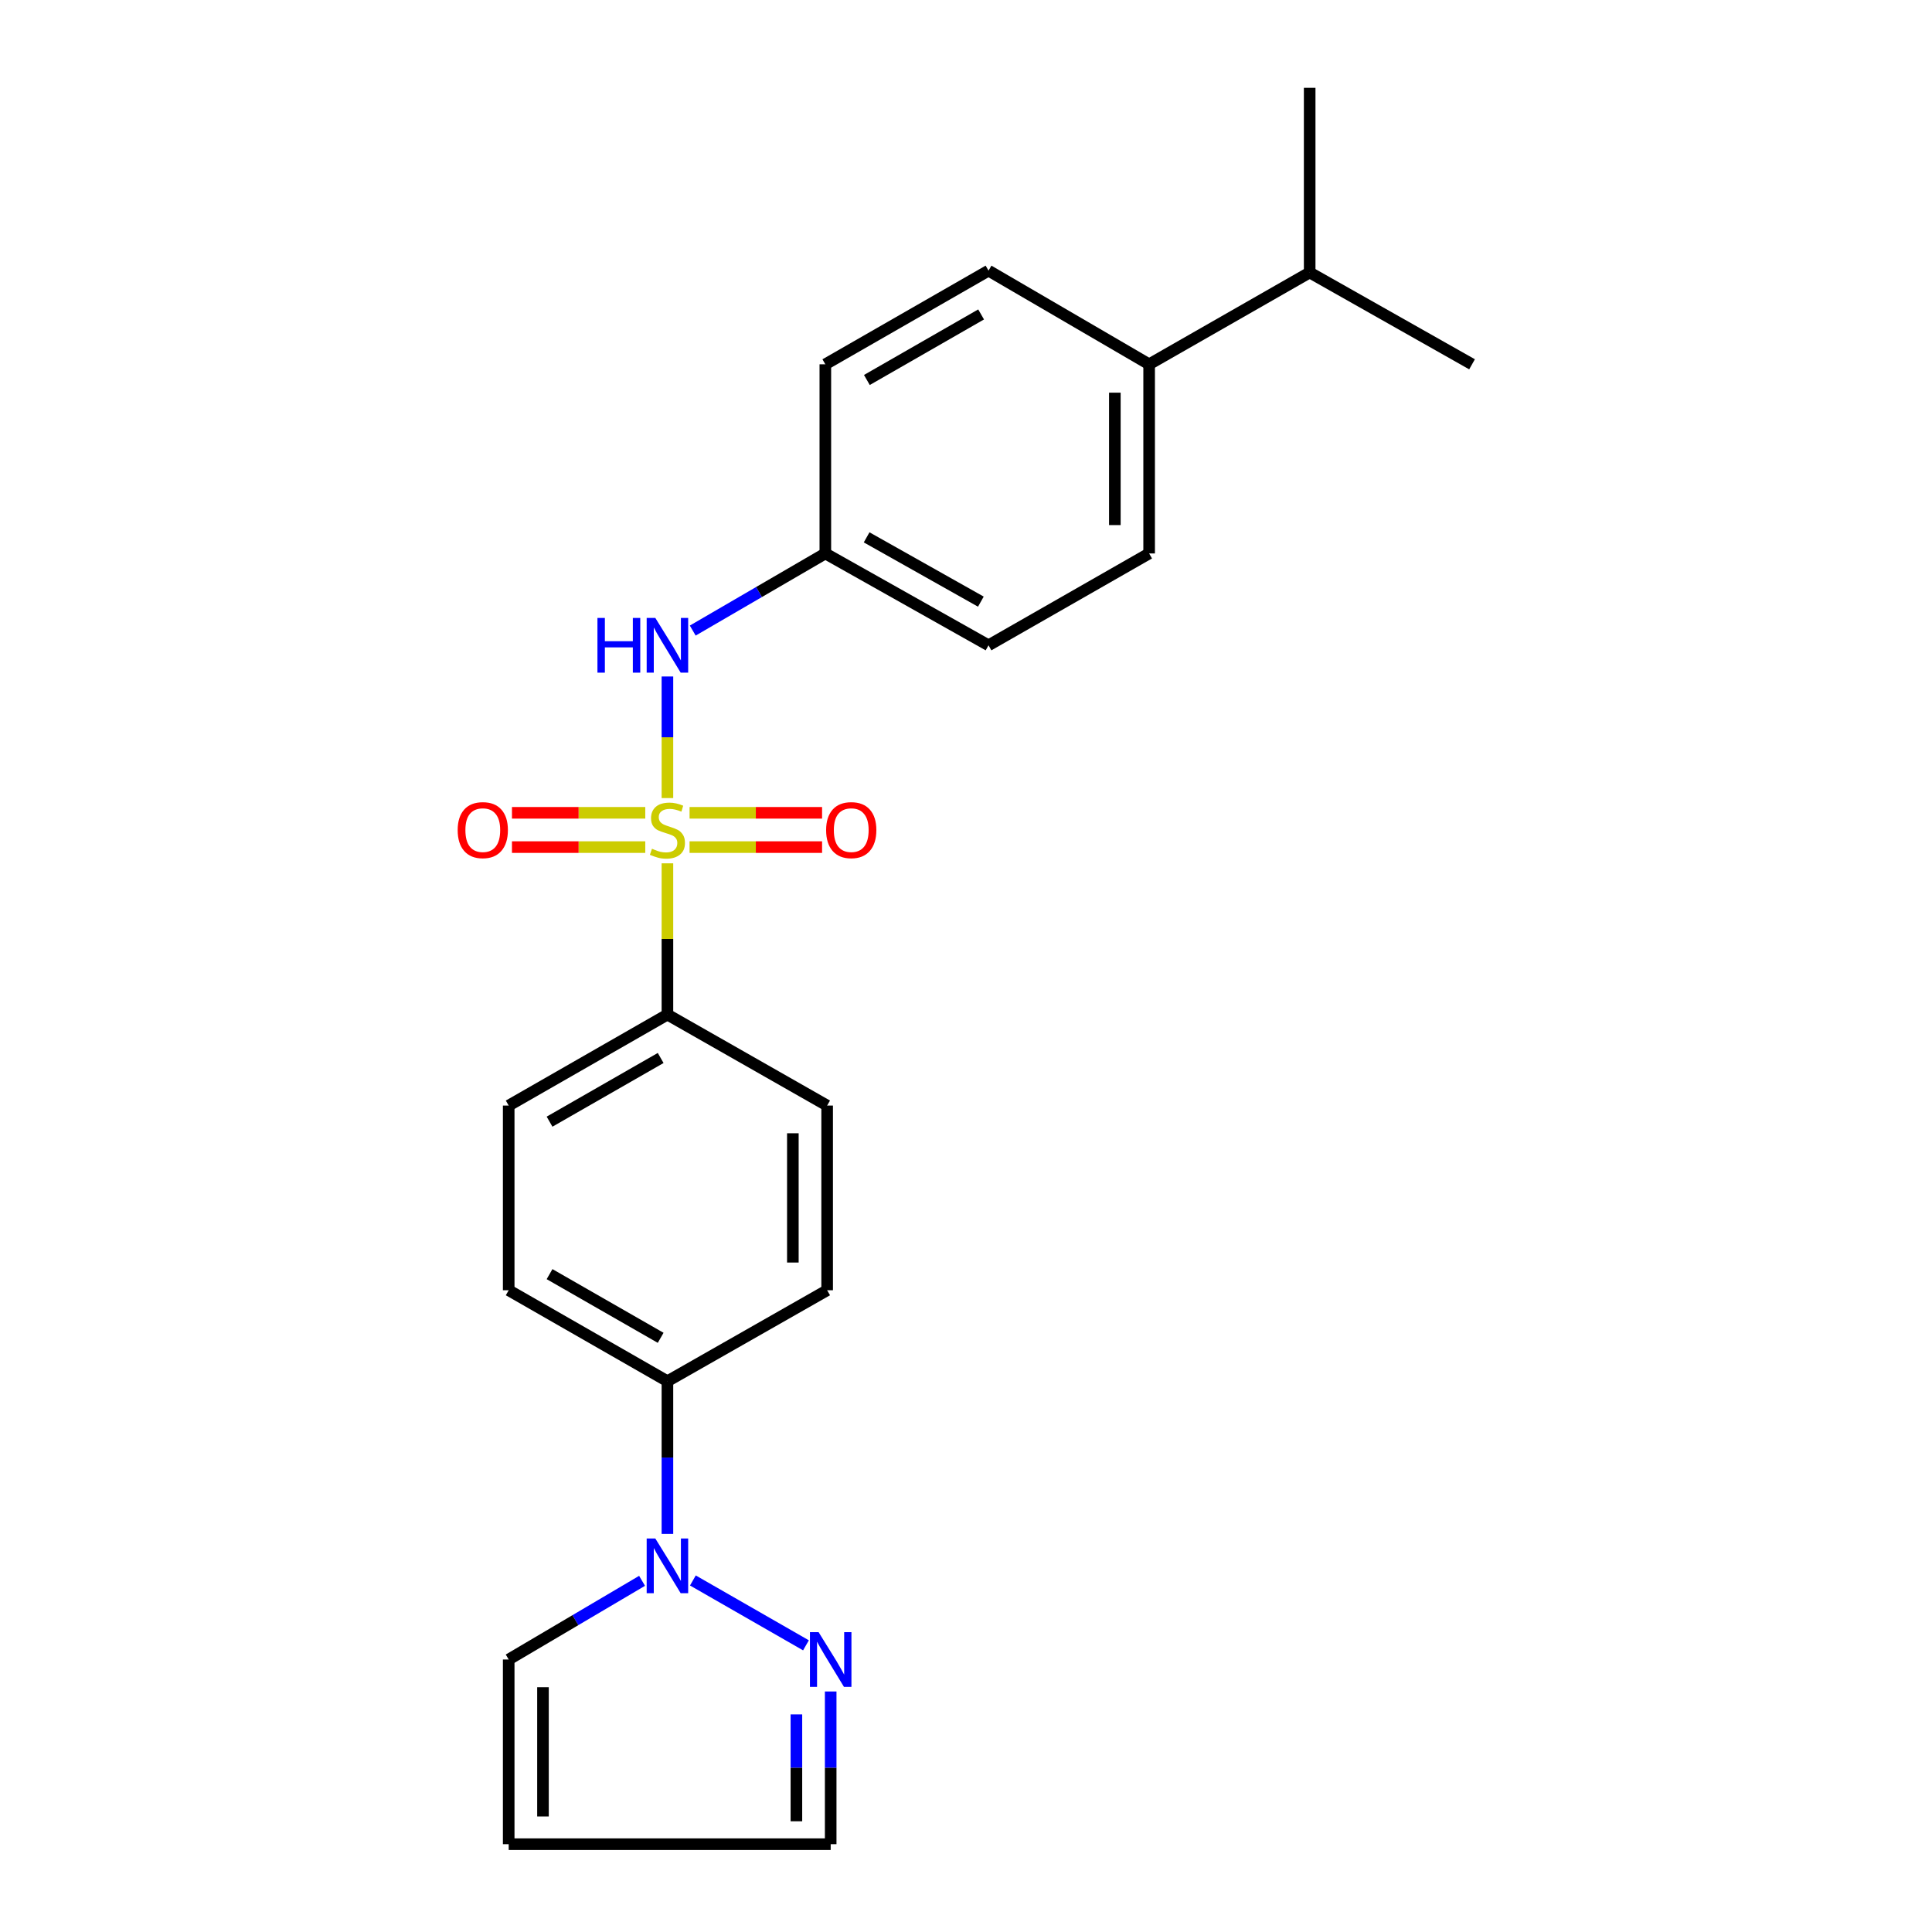 <?xml version='1.0' encoding='iso-8859-1'?>
<svg version='1.1' baseProfile='full'
              xmlns='http://www.w3.org/2000/svg'
                      xmlns:rdkit='http://www.rdkit.org/xml'
                      xmlns:xlink='http://www.w3.org/1999/xlink'
                  xml:space='preserve'
width='1000px' height='1000px' viewBox='0 0 1000 1000'>
<!-- END OF HEADER -->
<rect style='opacity:1.0;fill:#FFFFFF;stroke:none' width='1000' height='1000' x='0' y='0'> </rect>
<path class='bond-1' d='M 345.458,413.075 L 345.458,381.61' style='fill:none;fill-rule:evenodd;stroke:#CCCC00;stroke-width:6px;stroke-linecap:butt;stroke-linejoin:miter;stroke-opacity:1' />
<path class='bond-1' d='M 345.458,381.61 L 345.458,350.145' style='fill:none;fill-rule:evenodd;stroke:#0000FF;stroke-width:6px;stroke-linecap:butt;stroke-linejoin:miter;stroke-opacity:1' />
<path class='bond-3' d='M 345.458,446.854 L 345.458,486.002' style='fill:none;fill-rule:evenodd;stroke:#CCCC00;stroke-width:6px;stroke-linecap:butt;stroke-linejoin:miter;stroke-opacity:1' />
<path class='bond-3' d='M 345.458,486.002 L 345.458,525.151' style='fill:none;fill-rule:evenodd;stroke:#000000;stroke-width:6px;stroke-linecap:butt;stroke-linejoin:miter;stroke-opacity:1' />
<path class='bond-4' d='M 333.989,420.711 L 299.491,420.711' style='fill:none;fill-rule:evenodd;stroke:#CCCC00;stroke-width:6px;stroke-linecap:butt;stroke-linejoin:miter;stroke-opacity:1' />
<path class='bond-4' d='M 299.491,420.711 L 264.994,420.711' style='fill:none;fill-rule:evenodd;stroke:#FF0000;stroke-width:6px;stroke-linecap:butt;stroke-linejoin:miter;stroke-opacity:1' />
<path class='bond-4' d='M 333.989,438.458 L 299.491,438.458' style='fill:none;fill-rule:evenodd;stroke:#CCCC00;stroke-width:6px;stroke-linecap:butt;stroke-linejoin:miter;stroke-opacity:1' />
<path class='bond-4' d='M 299.491,438.458 L 264.994,438.458' style='fill:none;fill-rule:evenodd;stroke:#FF0000;stroke-width:6px;stroke-linecap:butt;stroke-linejoin:miter;stroke-opacity:1' />
<path class='bond-5' d='M 356.917,438.458 L 391.213,438.458' style='fill:none;fill-rule:evenodd;stroke:#CCCC00;stroke-width:6px;stroke-linecap:butt;stroke-linejoin:miter;stroke-opacity:1' />
<path class='bond-5' d='M 391.213,438.458 L 425.509,438.458' style='fill:none;fill-rule:evenodd;stroke:#FF0000;stroke-width:6px;stroke-linecap:butt;stroke-linejoin:miter;stroke-opacity:1' />
<path class='bond-5' d='M 356.917,420.711 L 391.213,420.711' style='fill:none;fill-rule:evenodd;stroke:#CCCC00;stroke-width:6px;stroke-linecap:butt;stroke-linejoin:miter;stroke-opacity:1' />
<path class='bond-5' d='M 391.213,420.711 L 425.509,420.711' style='fill:none;fill-rule:evenodd;stroke:#FF0000;stroke-width:6px;stroke-linecap:butt;stroke-linejoin:miter;stroke-opacity:1' />
<path class='bond-0' d='M 345.458,793.941 L 345.458,754.428' style='fill:none;fill-rule:evenodd;stroke:#0000FF;stroke-width:6px;stroke-linecap:butt;stroke-linejoin:miter;stroke-opacity:1' />
<path class='bond-0' d='M 345.458,754.428 L 345.458,714.914' style='fill:none;fill-rule:evenodd;stroke:#000000;stroke-width:6px;stroke-linecap:butt;stroke-linejoin:miter;stroke-opacity:1' />
<path class='bond-2' d='M 358.634,818.047 L 417.167,851.62' style='fill:none;fill-rule:evenodd;stroke:#0000FF;stroke-width:6px;stroke-linecap:butt;stroke-linejoin:miter;stroke-opacity:1' />
<path class='bond-7' d='M 332.333,818.233 L 297.817,838.596' style='fill:none;fill-rule:evenodd;stroke:#0000FF;stroke-width:6px;stroke-linecap:butt;stroke-linejoin:miter;stroke-opacity:1' />
<path class='bond-7' d='M 297.817,838.596 L 263.3,858.959' style='fill:none;fill-rule:evenodd;stroke:#000000;stroke-width:6px;stroke-linecap:butt;stroke-linejoin:miter;stroke-opacity:1' />
<path class='bond-15' d='M 358.562,326.386 L 392.877,306.426' style='fill:none;fill-rule:evenodd;stroke:#0000FF;stroke-width:6px;stroke-linecap:butt;stroke-linejoin:miter;stroke-opacity:1' />
<path class='bond-15' d='M 392.877,306.426 L 427.192,286.466' style='fill:none;fill-rule:evenodd;stroke:#000000;stroke-width:6px;stroke-linecap:butt;stroke-linejoin:miter;stroke-opacity:1' />
<path class='bond-10' d='M 429.963,875.509 L 429.963,915.027' style='fill:none;fill-rule:evenodd;stroke:#0000FF;stroke-width:6px;stroke-linecap:butt;stroke-linejoin:miter;stroke-opacity:1' />
<path class='bond-10' d='M 429.963,915.027 L 429.963,954.545' style='fill:none;fill-rule:evenodd;stroke:#000000;stroke-width:6px;stroke-linecap:butt;stroke-linejoin:miter;stroke-opacity:1' />
<path class='bond-10' d='M 412.216,887.364 L 412.216,915.027' style='fill:none;fill-rule:evenodd;stroke:#0000FF;stroke-width:6px;stroke-linecap:butt;stroke-linejoin:miter;stroke-opacity:1' />
<path class='bond-10' d='M 412.216,915.027 L 412.216,942.69' style='fill:none;fill-rule:evenodd;stroke:#000000;stroke-width:6px;stroke-linecap:butt;stroke-linejoin:miter;stroke-opacity:1' />
<path class='bond-11' d='M 345.458,525.151 L 263.3,572.239' style='fill:none;fill-rule:evenodd;stroke:#000000;stroke-width:6px;stroke-linecap:butt;stroke-linejoin:miter;stroke-opacity:1' />
<path class='bond-11' d='M 341.959,547.612 L 284.449,580.573' style='fill:none;fill-rule:evenodd;stroke:#000000;stroke-width:6px;stroke-linecap:butt;stroke-linejoin:miter;stroke-opacity:1' />
<path class='bond-12' d='M 345.458,525.151 L 428.129,572.239' style='fill:none;fill-rule:evenodd;stroke:#000000;stroke-width:6px;stroke-linecap:butt;stroke-linejoin:miter;stroke-opacity:1' />
<path class='bond-6' d='M 345.458,714.914 L 428.129,667.826' style='fill:none;fill-rule:evenodd;stroke:#000000;stroke-width:6px;stroke-linecap:butt;stroke-linejoin:miter;stroke-opacity:1' />
<path class='bond-23' d='M 345.458,714.914 L 263.3,667.826' style='fill:none;fill-rule:evenodd;stroke:#000000;stroke-width:6px;stroke-linecap:butt;stroke-linejoin:miter;stroke-opacity:1' />
<path class='bond-23' d='M 341.959,692.454 L 284.449,659.492' style='fill:none;fill-rule:evenodd;stroke:#000000;stroke-width:6px;stroke-linecap:butt;stroke-linejoin:miter;stroke-opacity:1' />
<path class='bond-8' d='M 263.3,858.959 L 263.3,954.545' style='fill:none;fill-rule:evenodd;stroke:#000000;stroke-width:6px;stroke-linecap:butt;stroke-linejoin:miter;stroke-opacity:1' />
<path class='bond-8' d='M 281.047,873.297 L 281.047,940.207' style='fill:none;fill-rule:evenodd;stroke:#000000;stroke-width:6px;stroke-linecap:butt;stroke-linejoin:miter;stroke-opacity:1' />
<path class='bond-25' d='M 263.3,954.545 L 429.963,954.545' style='fill:none;fill-rule:evenodd;stroke:#000000;stroke-width:6px;stroke-linecap:butt;stroke-linejoin:miter;stroke-opacity:1' />
<path class='bond-9' d='M 594.791,188.563 L 594.791,286.466' style='fill:none;fill-rule:evenodd;stroke:#000000;stroke-width:6px;stroke-linecap:butt;stroke-linejoin:miter;stroke-opacity:1' />
<path class='bond-9' d='M 577.044,203.248 L 577.044,271.781' style='fill:none;fill-rule:evenodd;stroke:#000000;stroke-width:6px;stroke-linecap:butt;stroke-linejoin:miter;stroke-opacity:1' />
<path class='bond-18' d='M 594.791,188.563 L 677.886,141.041' style='fill:none;fill-rule:evenodd;stroke:#000000;stroke-width:6px;stroke-linecap:butt;stroke-linejoin:miter;stroke-opacity:1' />
<path class='bond-24' d='M 594.791,188.563 L 511.657,140.085' style='fill:none;fill-rule:evenodd;stroke:#000000;stroke-width:6px;stroke-linecap:butt;stroke-linejoin:miter;stroke-opacity:1' />
<path class='bond-13' d='M 263.3,572.239 L 263.3,667.826' style='fill:none;fill-rule:evenodd;stroke:#000000;stroke-width:6px;stroke-linecap:butt;stroke-linejoin:miter;stroke-opacity:1' />
<path class='bond-14' d='M 428.129,572.239 L 428.129,667.826' style='fill:none;fill-rule:evenodd;stroke:#000000;stroke-width:6px;stroke-linecap:butt;stroke-linejoin:miter;stroke-opacity:1' />
<path class='bond-14' d='M 410.382,586.577 L 410.382,653.488' style='fill:none;fill-rule:evenodd;stroke:#000000;stroke-width:6px;stroke-linecap:butt;stroke-linejoin:miter;stroke-opacity:1' />
<path class='bond-19' d='M 427.192,286.466 L 427.192,188.563' style='fill:none;fill-rule:evenodd;stroke:#000000;stroke-width:6px;stroke-linecap:butt;stroke-linejoin:miter;stroke-opacity:1' />
<path class='bond-20' d='M 427.192,286.466 L 511.657,334.008' style='fill:none;fill-rule:evenodd;stroke:#000000;stroke-width:6px;stroke-linecap:butt;stroke-linejoin:miter;stroke-opacity:1' />
<path class='bond-20' d='M 448.567,278.132 L 507.692,311.411' style='fill:none;fill-rule:evenodd;stroke:#000000;stroke-width:6px;stroke-linecap:butt;stroke-linejoin:miter;stroke-opacity:1' />
<path class='bond-16' d='M 594.791,286.466 L 511.657,334.008' style='fill:none;fill-rule:evenodd;stroke:#000000;stroke-width:6px;stroke-linecap:butt;stroke-linejoin:miter;stroke-opacity:1' />
<path class='bond-17' d='M 511.657,140.085 L 427.192,188.563' style='fill:none;fill-rule:evenodd;stroke:#000000;stroke-width:6px;stroke-linecap:butt;stroke-linejoin:miter;stroke-opacity:1' />
<path class='bond-17' d='M 507.821,162.748 L 448.696,196.683' style='fill:none;fill-rule:evenodd;stroke:#000000;stroke-width:6px;stroke-linecap:butt;stroke-linejoin:miter;stroke-opacity:1' />
<path class='bond-21' d='M 677.886,141.041 L 677.886,45.455' style='fill:none;fill-rule:evenodd;stroke:#000000;stroke-width:6px;stroke-linecap:butt;stroke-linejoin:miter;stroke-opacity:1' />
<path class='bond-22' d='M 677.886,141.041 L 761.927,188.563' style='fill:none;fill-rule:evenodd;stroke:#000000;stroke-width:6px;stroke-linecap:butt;stroke-linejoin:miter;stroke-opacity:1' />
<path  class='atom-0' d='M 337.458 439.305
Q 337.778 439.425, 339.098 439.985
Q 340.418 440.545, 341.858 440.905
Q 343.338 441.225, 344.778 441.225
Q 347.458 441.225, 349.018 439.945
Q 350.578 438.625, 350.578 436.345
Q 350.578 434.785, 349.778 433.825
Q 349.018 432.865, 347.818 432.345
Q 346.618 431.825, 344.618 431.225
Q 342.098 430.465, 340.578 429.745
Q 339.098 429.025, 338.018 427.505
Q 336.978 425.985, 336.978 423.425
Q 336.978 419.865, 339.378 417.665
Q 341.818 415.465, 346.618 415.465
Q 349.898 415.465, 353.618 417.025
L 352.698 420.105
Q 349.298 418.705, 346.738 418.705
Q 343.978 418.705, 342.458 419.865
Q 340.938 420.985, 340.978 422.945
Q 340.978 424.465, 341.738 425.385
Q 342.538 426.305, 343.658 426.825
Q 344.818 427.345, 346.738 427.945
Q 349.298 428.745, 350.818 429.545
Q 352.338 430.345, 353.418 431.985
Q 354.538 433.585, 354.538 436.345
Q 354.538 440.265, 351.898 442.385
Q 349.298 444.465, 344.938 444.465
Q 342.418 444.465, 340.498 443.905
Q 338.618 443.385, 336.378 442.465
L 337.458 439.305
' fill='#CCCC00'/>
<path  class='atom-1' d='M 339.198 796.331
L 348.478 811.331
Q 349.398 812.811, 350.878 815.491
Q 352.358 818.171, 352.438 818.331
L 352.438 796.331
L 356.198 796.331
L 356.198 824.651
L 352.318 824.651
L 342.358 808.251
Q 341.198 806.331, 339.958 804.131
Q 338.758 801.931, 338.398 801.251
L 338.398 824.651
L 334.718 824.651
L 334.718 796.331
L 339.198 796.331
' fill='#0000FF'/>
<path  class='atom-2' d='M 309.238 319.848
L 313.078 319.848
L 313.078 331.888
L 327.558 331.888
L 327.558 319.848
L 331.398 319.848
L 331.398 348.168
L 327.558 348.168
L 327.558 335.088
L 313.078 335.088
L 313.078 348.168
L 309.238 348.168
L 309.238 319.848
' fill='#0000FF'/>
<path  class='atom-2' d='M 339.198 319.848
L 348.478 334.848
Q 349.398 336.328, 350.878 339.008
Q 352.358 341.688, 352.438 341.848
L 352.438 319.848
L 356.198 319.848
L 356.198 348.168
L 352.318 348.168
L 342.358 331.768
Q 341.198 329.848, 339.958 327.648
Q 338.758 325.448, 338.398 324.768
L 338.398 348.168
L 334.718 348.168
L 334.718 319.848
L 339.198 319.848
' fill='#0000FF'/>
<path  class='atom-3' d='M 423.703 844.799
L 432.983 859.799
Q 433.903 861.279, 435.383 863.959
Q 436.863 866.639, 436.943 866.799
L 436.943 844.799
L 440.703 844.799
L 440.703 873.119
L 436.823 873.119
L 426.863 856.719
Q 425.703 854.799, 424.463 852.599
Q 423.263 850.399, 422.903 849.719
L 422.903 873.119
L 419.223 873.119
L 419.223 844.799
L 423.703 844.799
' fill='#0000FF'/>
<path  class='atom-5' d='M 236.891 429.665
Q 236.891 422.865, 240.251 419.065
Q 243.611 415.265, 249.891 415.265
Q 256.171 415.265, 259.531 419.065
Q 262.891 422.865, 262.891 429.665
Q 262.891 436.545, 259.491 440.465
Q 256.091 444.345, 249.891 444.345
Q 243.651 444.345, 240.251 440.465
Q 236.891 436.585, 236.891 429.665
M 249.891 441.145
Q 254.211 441.145, 256.531 438.265
Q 258.891 435.345, 258.891 429.665
Q 258.891 424.105, 256.531 421.305
Q 254.211 418.465, 249.891 418.465
Q 245.571 418.465, 243.211 421.265
Q 240.891 424.065, 240.891 429.665
Q 240.891 435.385, 243.211 438.265
Q 245.571 441.145, 249.891 441.145
' fill='#FF0000'/>
<path  class='atom-6' d='M 427.601 429.665
Q 427.601 422.865, 430.961 419.065
Q 434.321 415.265, 440.601 415.265
Q 446.881 415.265, 450.241 419.065
Q 453.601 422.865, 453.601 429.665
Q 453.601 436.545, 450.201 440.465
Q 446.801 444.345, 440.601 444.345
Q 434.361 444.345, 430.961 440.465
Q 427.601 436.585, 427.601 429.665
M 440.601 441.145
Q 444.921 441.145, 447.241 438.265
Q 449.601 435.345, 449.601 429.665
Q 449.601 424.105, 447.241 421.305
Q 444.921 418.465, 440.601 418.465
Q 436.281 418.465, 433.921 421.265
Q 431.601 424.065, 431.601 429.665
Q 431.601 435.385, 433.921 438.265
Q 436.281 441.145, 440.601 441.145
' fill='#FF0000'/>
</svg>
